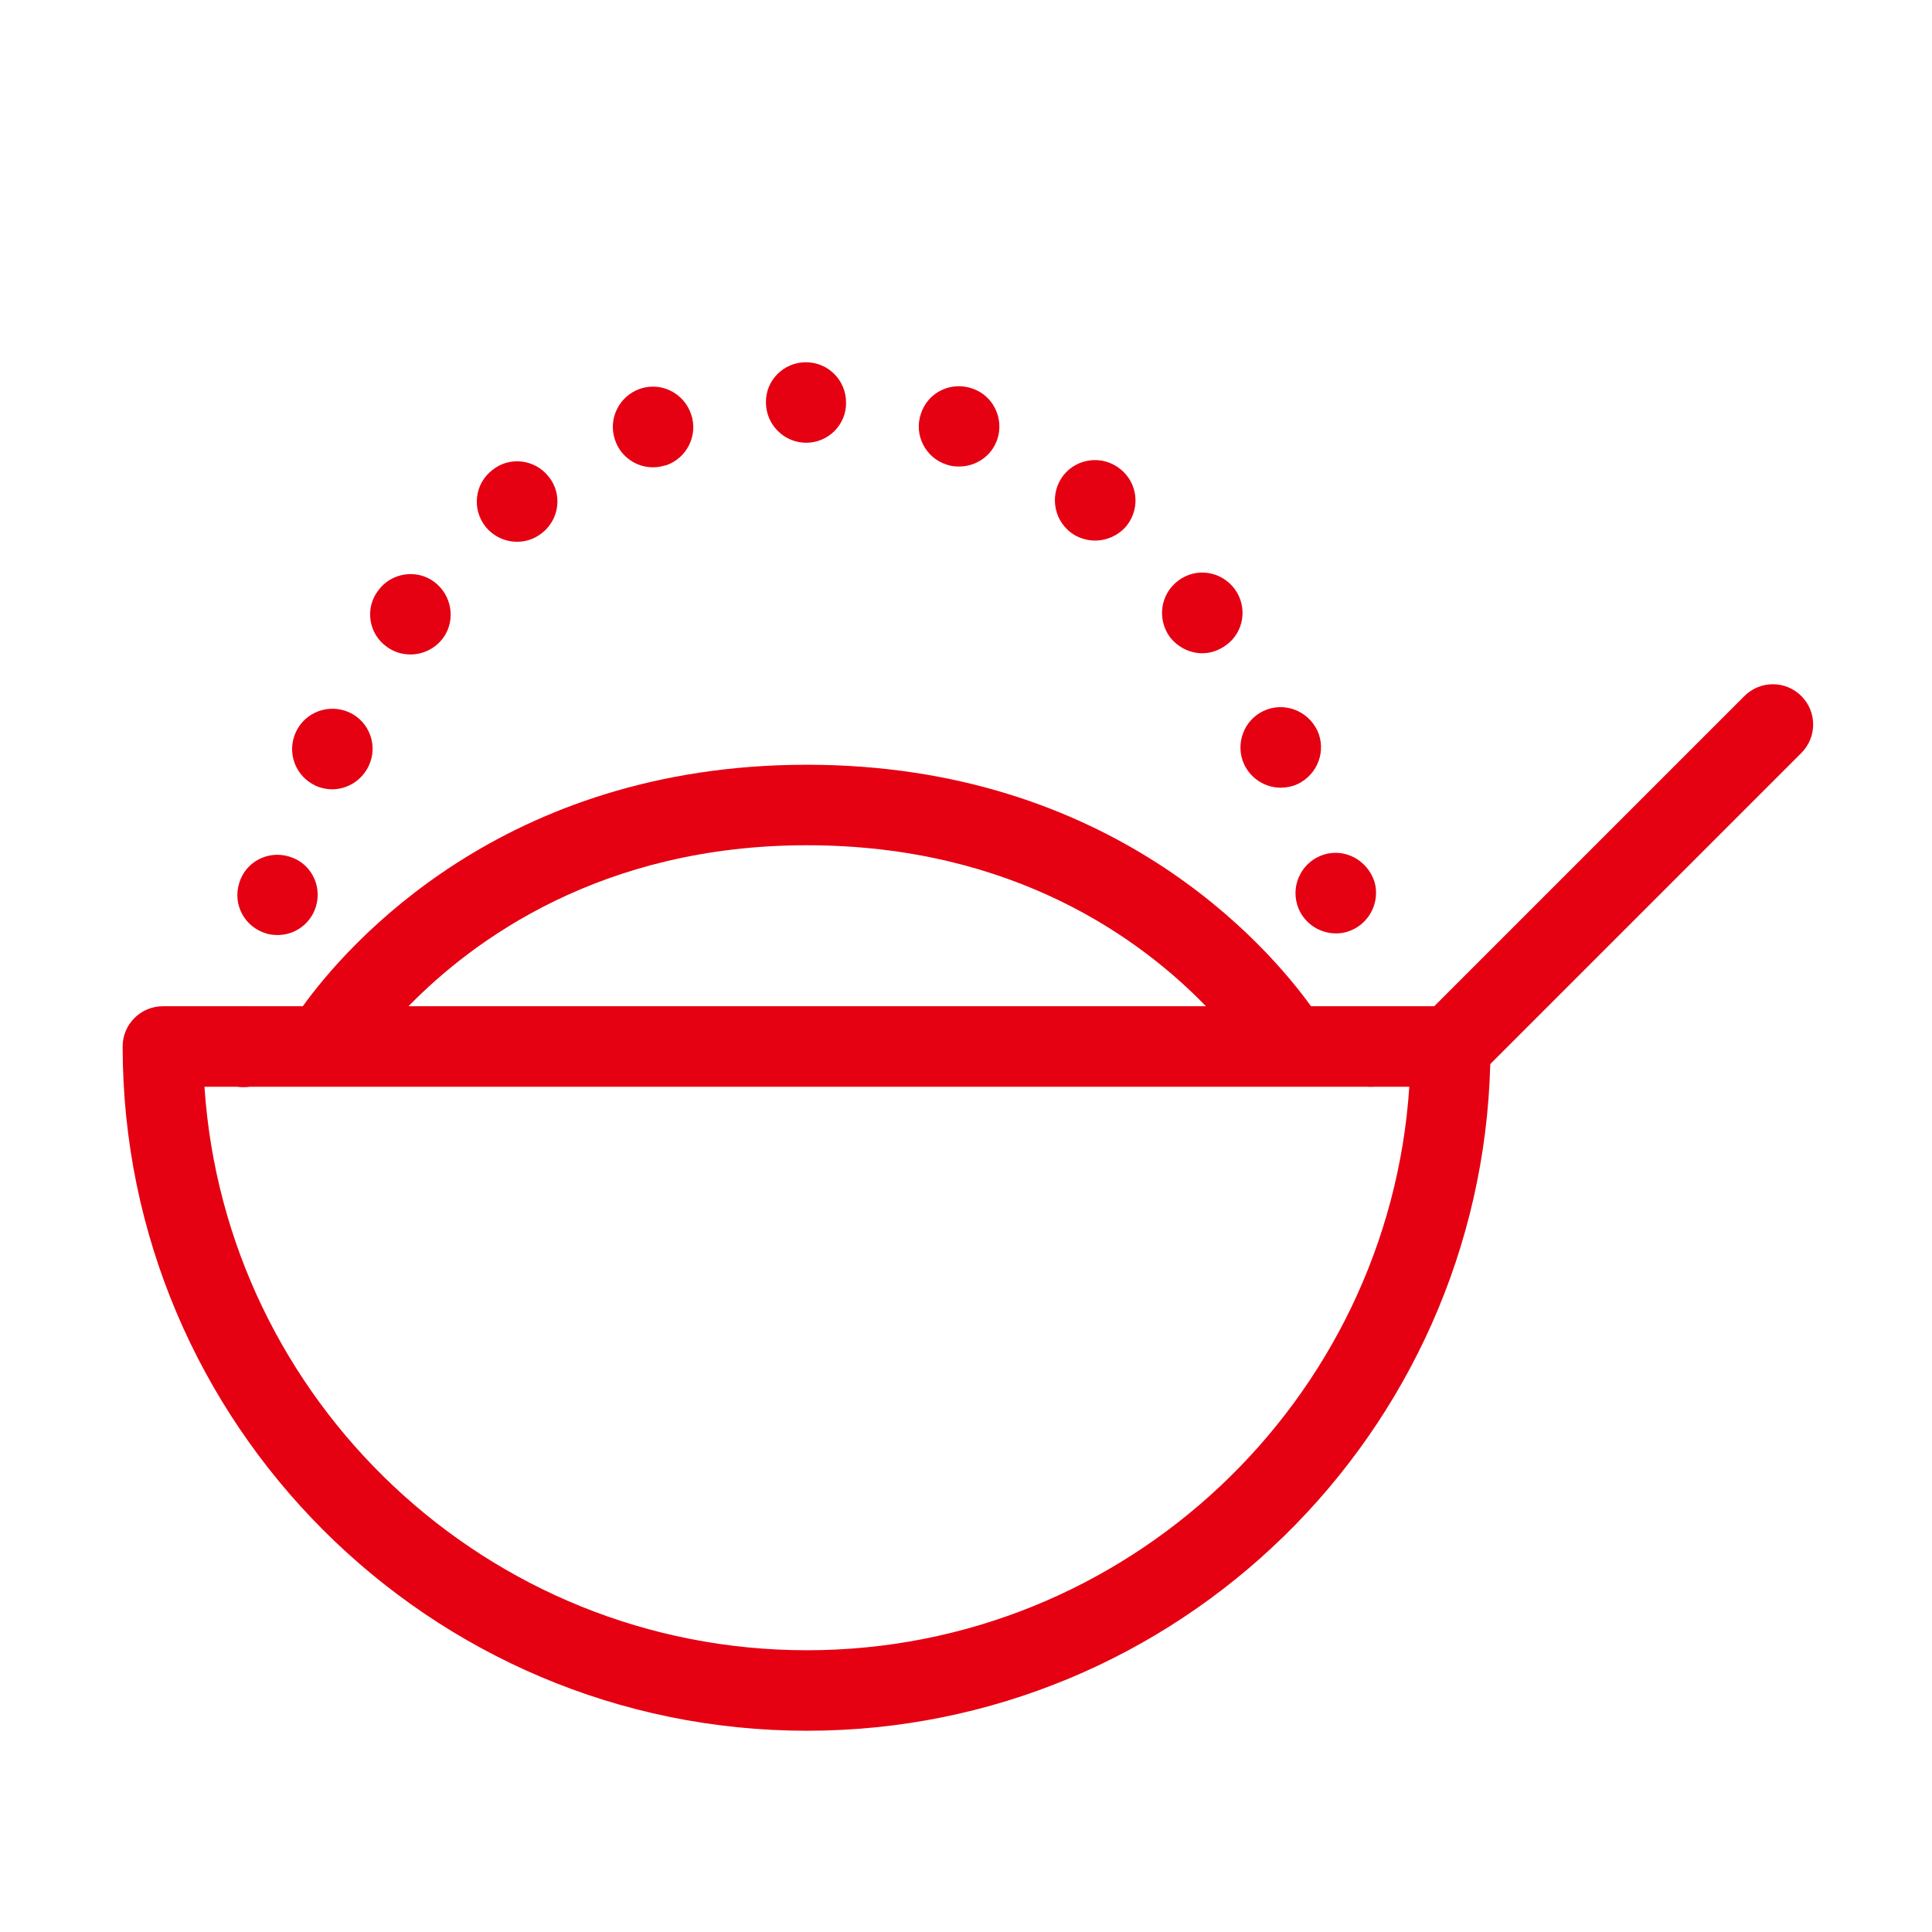 <svg enable-background="new 0 0 48 48" viewBox="0 0 48 48" xmlns="http://www.w3.org/2000/svg"><g fill="#e50012"><path d="m6.05 27.01c-.27 0-.52-.11-.71-.3s-.29-.44-.29-.7c0-.13.02-.26.07-.39.05-.12.13-.23.22-.32s.2-.17.32-.22c.25-.1.52-.1.77 0 .12.05.23.13.32.22.1.09.17.2.22.32.05.13.08.26.08.39 0 .26-.11.51-.3.7-.19.189-.44.3-.7.3z"/><path d="m6.61 23.19c-.53-.16-.83-.71-.67-1.24.15-.53.71-.83 1.24-.67.53.15.83.71.67 1.24-.13.43-.52.71-.95.71-.1 0-.2-.01-.29-.04zm25.619-.71c-.16-.53.141-1.09.67-1.25.53-.16 1.08.15 1.25.68.15.52-.149 1.08-.68 1.24-.09.03-.189.04-.28.04-.429 0-.83-.28-.96-.71zm-24.389-2.96c-.51-.24-.72-.83-.49-1.33.23-.5.82-.72 1.33-.49.5.23.72.83.48 1.33-.17.36-.53.58-.91.58-.14 0-.28-.03-.41-.09zm23.07-.53c-.23-.5-.011-1.1.489-1.33.5-.23 1.091-.01 1.33.49.23.5.011 1.09-.489 1.33-.131.06-.28.09-.421.09-.38 0-.739-.22-.909-.58zm-21.3-2.92c-.45-.32-.55-.95-.22-1.39.32-.45.95-.55 1.39-.23.45.33.55.96.23 1.4-.2.27-.51.41-.81.41-.21 0-.41-.06-.59-.19zm19.45-.25c-.319-.45-.229-1.07.221-1.4.449-.33 1.069-.23 1.399.22.32.44.23 1.07-.22 1.39-.18.13-.38.2-.59.2-.31 0-.61-.15-.81-.41zm-17-2.74c-.34-.43-.27-1.06.17-1.4.43-.35 1.06-.27 1.4.16.35.43.27 1.06-.16 1.4-.19.15-.4.22-.62.22-.3 0-.59-.13-.79-.38zm14.53.14c-.43-.34-.51-.97-.17-1.41.34-.43.97-.51 1.41-.16.43.34.51.96.17 1.4-.2.25-.5.38-.79.38-.22 0-.44-.07-.62-.21zm-11.31-2.29c-.18-.52.1-1.09.62-1.27.52-.18 1.09.1 1.27.63.18.52-.1 1.09-.62 1.27h-.01c-.1.03-.21.05-.32.05-.41 0-.8-.26-.94-.68zm8.23.61c-.52-.17-.81-.74-.63-1.26.17-.53.74-.81 1.27-.63.52.17.8.74.63 1.26-.14.42-.53.68-.95.68-.11 0-.21-.01-.32-.05zm-4.48-1.54c-.01-.55.44-1 .99-1 .56 0 1 .45 1 1 .01.55-.44 1-.99 1-.55 0-1-.45-1-1z"/><path d="m34.05 27c-.27 0-.52-.101-.71-.29-.09-.101-.17-.21-.22-.33-.051-.12-.07-.25-.07-.38 0-.26.1-.521.29-.71.37-.37 1.04-.37 1.41 0 .189.189.3.45.3.71 0 .13-.03.26-.08.38s-.12.229-.22.33c-.181.189-.44.29-.7.29z"/><path d="m44.754 17.293c-.391-.391-1.023-.391-1.414 0l-7.707 7.707h-3.061c-1.095-1.515-4.969-6-12.525-6-7.555 0-11.43 4.485-12.525 6h-3.475c-.552 0-1 .447-1 1 0 9.374 7.626 17 17 17 9.227 0 16.744-7.393 16.978-16.564l7.729-7.729c.391-.391.391-1.023 0-1.414zm-24.707 3.707c5.161 0 8.332 2.364 9.914 4h-19.812c1.595-1.634 4.78-4 9.898-4zm0 20c-7.935 0-14.45-6.193-14.967-14h29.934c-.517 7.807-7.033 14-14.967 14z"/></g></svg>